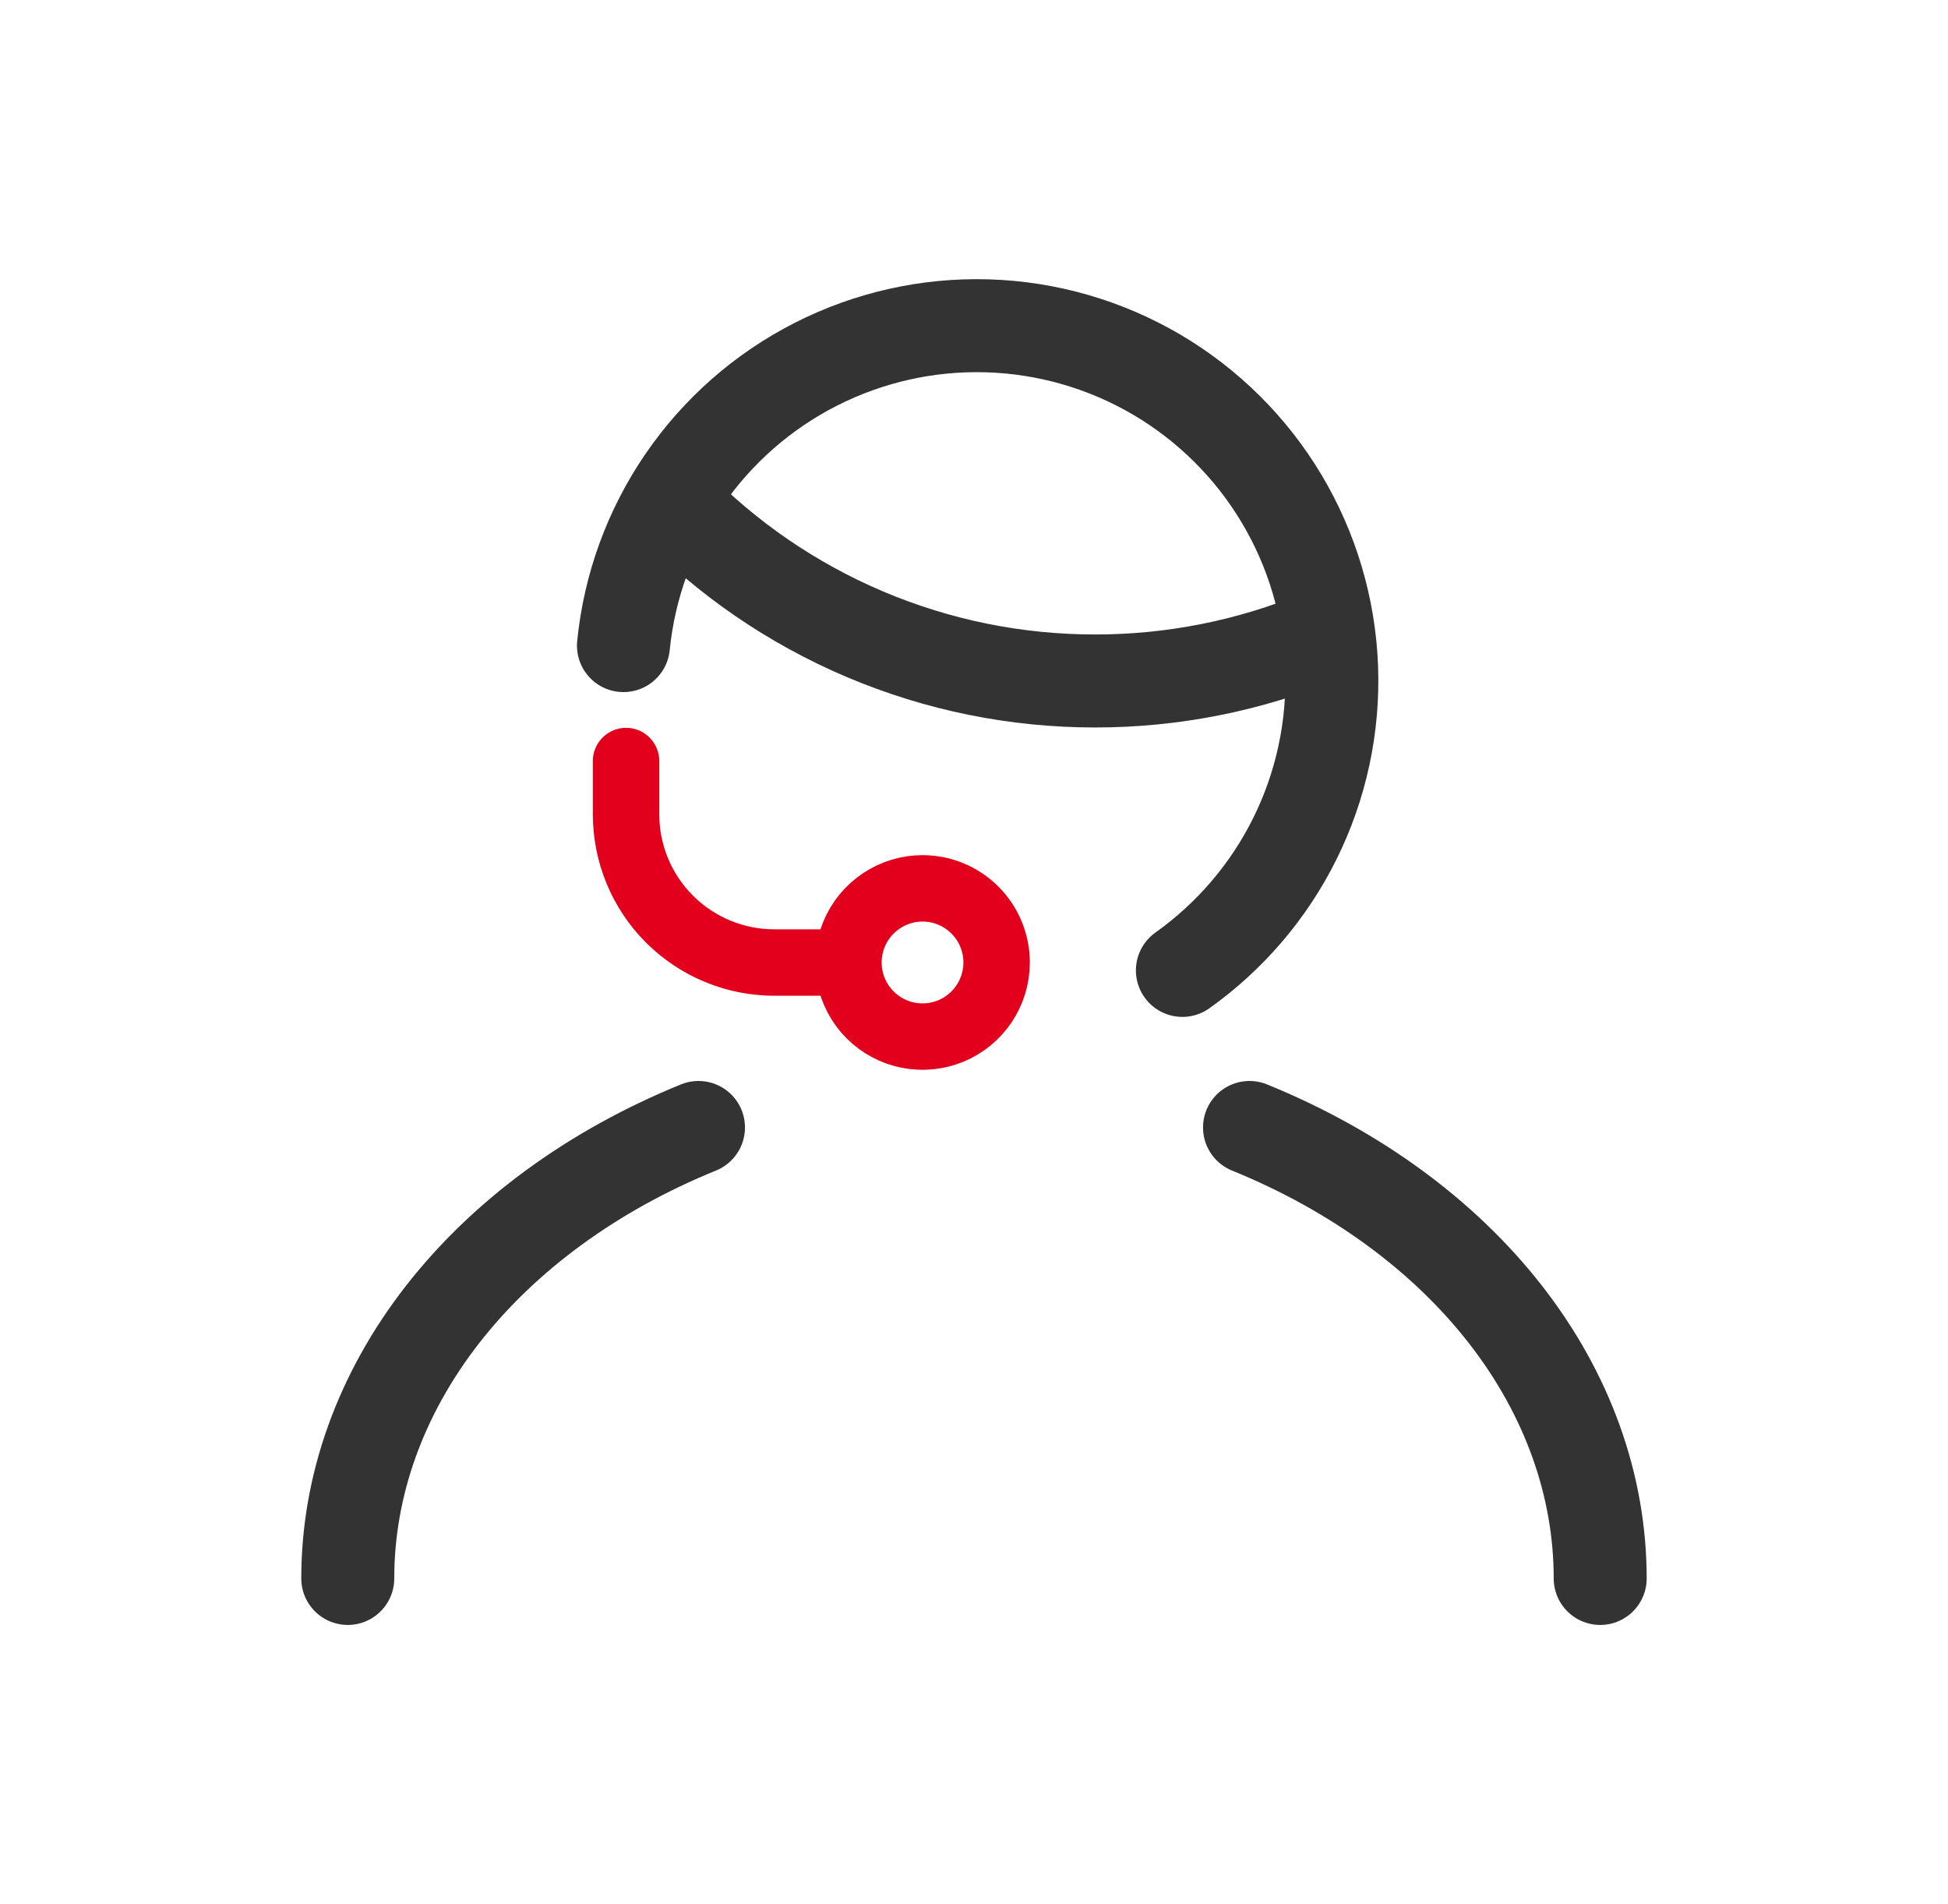 <svg width="44" height="43" viewBox="0 0 44 43" fill="none" xmlns="http://www.w3.org/2000/svg">
<path d="M14.082 14.579C14.216 13.24 14.684 11.956 15.444 10.846C16.203 9.736 17.23 8.834 18.429 8.225C19.629 7.615 20.962 7.317 22.307 7.358C23.652 7.399 24.965 7.778 26.125 8.459C27.285 9.141 28.255 10.103 28.945 11.257C29.636 12.412 30.025 13.722 30.077 15.066C30.129 16.41 29.842 17.746 29.242 18.95C28.653 20.132 27.782 21.15 26.707 21.914" stroke="#333333" stroke-width="2.1" stroke-linecap="round" stroke-linejoin="round"/>
<path d="M15.172 11.33C16.413 12.611 17.899 13.63 19.542 14.325C21.185 15.021 22.951 15.379 24.735 15.378C26.489 15.379 28.227 15.034 29.846 14.361" stroke="#333333" stroke-width="2.1" stroke-linecap="round" stroke-linejoin="round"/>
<path d="M20.838 20.061C20.507 20.061 20.183 20.16 19.908 20.344C19.633 20.527 19.418 20.789 19.291 21.095C19.165 21.401 19.132 21.737 19.196 22.062C19.261 22.386 19.42 22.685 19.654 22.919C19.888 23.153 20.186 23.312 20.511 23.377C20.836 23.441 21.172 23.408 21.478 23.282C21.784 23.155 22.045 22.94 22.229 22.665C22.413 22.39 22.511 22.066 22.511 21.735C22.511 21.291 22.335 20.866 22.021 20.552C21.707 20.238 21.282 20.061 20.838 20.061Z" stroke="#E3001C" stroke-width="1.5" stroke-linecap="round" stroke-linejoin="round"/>
<path d="M14.141 17.186V18.388C14.141 19.276 14.493 20.128 15.121 20.755C15.749 21.383 16.6 21.736 17.488 21.736H19.076" stroke="#E3001C" stroke-width="1.5" stroke-linecap="round" stroke-linejoin="round"/>
<path d="M36.144 35.645C36.144 33.541 35.403 31.478 34.001 29.68C32.604 27.89 30.606 26.431 28.223 25.461" stroke="#333333" stroke-width="2.1" stroke-linecap="round" stroke-linejoin="round"/>
<path d="M7.855 35.645C7.855 33.541 8.597 31.478 10 29.679C11.396 27.89 13.393 26.431 15.777 25.461" stroke="#333333" stroke-width="2.1" stroke-linecap="round" stroke-linejoin="round"/>
</svg>
